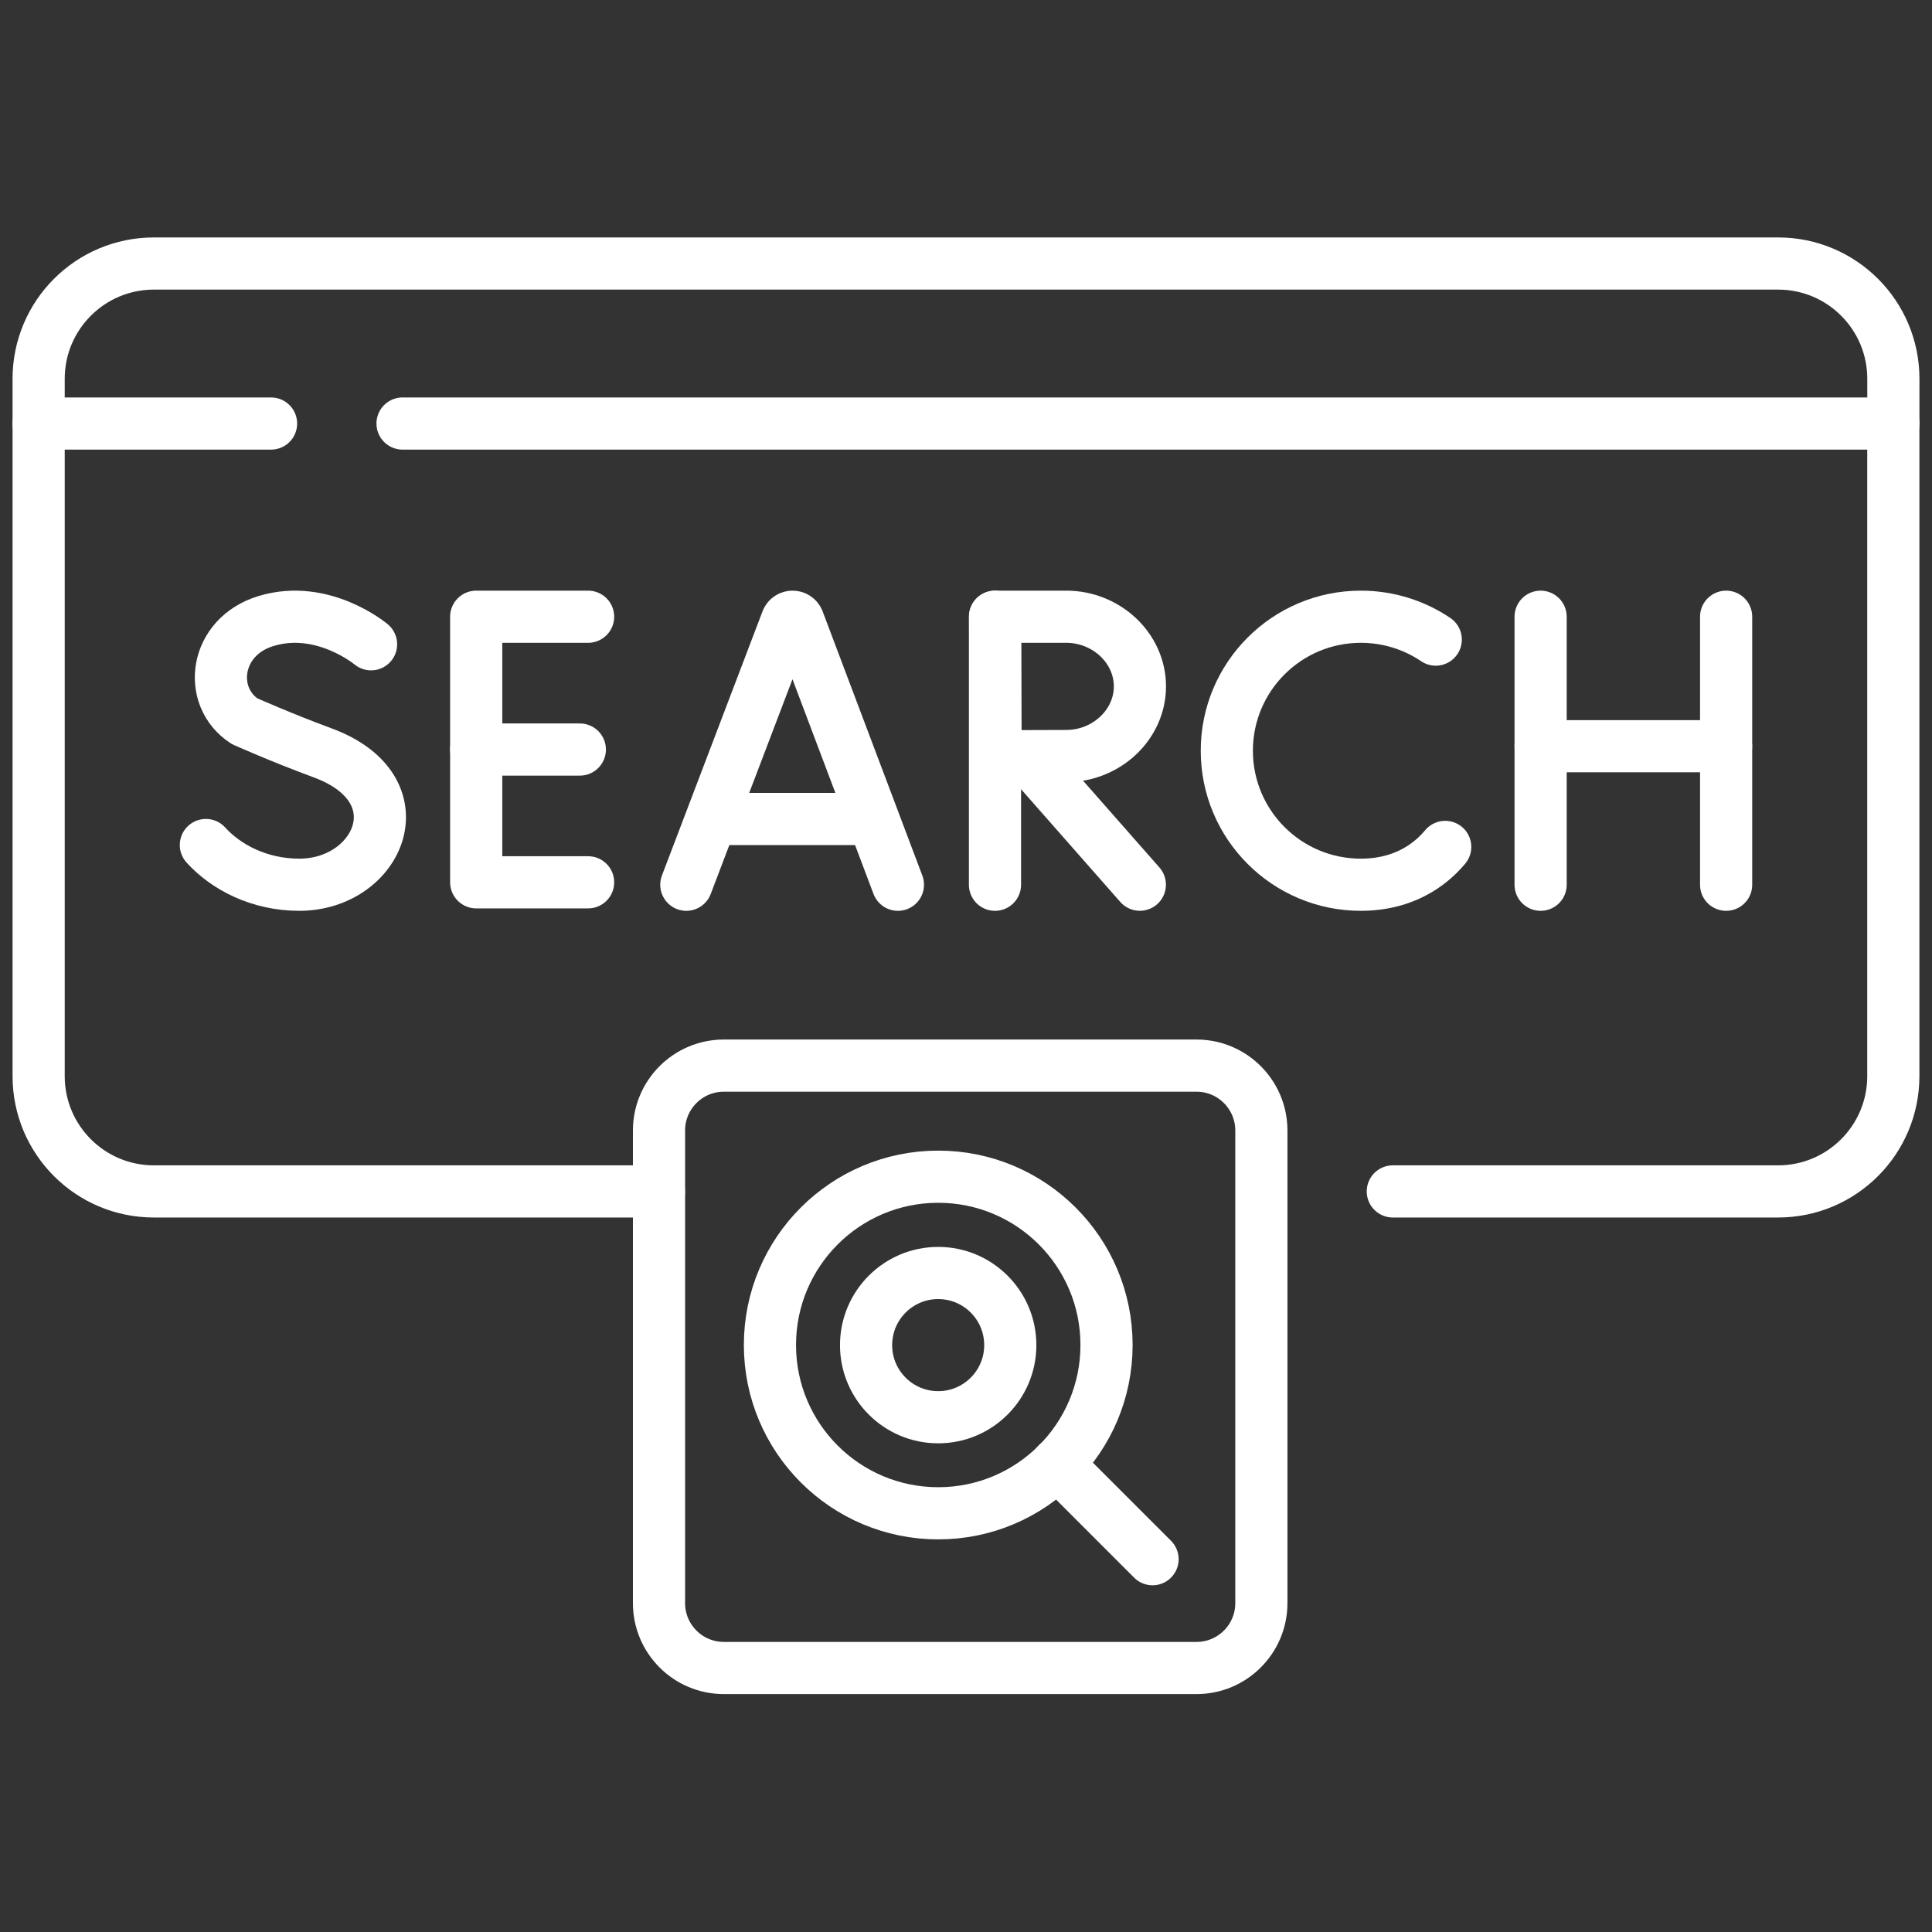 <svg width="50" height="50" viewBox="0 0 50 50" fill="none" xmlns="http://www.w3.org/2000/svg">
<rect x="0" y="0" width="50" height="50" fill="#333333" stroke="none"/>
<path d="M7.015 10.961H1V27.851C1 29.498 2.335 30.834 3.982 30.834H17.054" stroke="white" stroke-width="1.35" stroke-miterlimit="10" stroke-linecap="round" stroke-linejoin="round"/>
<path d="M36.046 30.834H46.017C47.664 30.834 48.999 29.498 48.999 27.851V10.961H10.418" stroke="white" stroke-width="1.35" stroke-miterlimit="10" stroke-linecap="round" stroke-linejoin="round"/>
<path d="M1 10.961V9.803C1 8.156 2.335 6.82 3.982 6.82H46.018C47.665 6.82 49 8.156 49 9.803V10.961" stroke="white" stroke-width="1.35" stroke-miterlimit="10" stroke-linecap="round" stroke-linejoin="round"/>
<path d="M17.762 22.897L20.366 16.059C20.419 15.928 20.603 15.928 20.657 16.058L23.238 22.897" stroke="white" stroke-width="1.35" stroke-miterlimit="10" stroke-linecap="round" stroke-linejoin="round"/>
<path d="M18.574 21.195H22.439" stroke="white" stroke-width="1.35" stroke-miterlimit="10" stroke-linecap="round" stroke-linejoin="round"/>
<path d="M39.871 15.961V22.897" stroke="white" stroke-width="1.35" stroke-miterlimit="10" stroke-linecap="round" stroke-linejoin="round"/>
<path d="M44.672 15.961V22.897" stroke="white" stroke-width="1.35" stroke-miterlimit="10" stroke-linecap="round" stroke-linejoin="round"/>
<path d="M39.871 19.312H44.671" stroke="white" stroke-width="1.35" stroke-miterlimit="10" stroke-linecap="round" stroke-linejoin="round"/>
<path d="M15.22 15.961H12.324V22.834H15.22" stroke="white" stroke-width="1.35" stroke-miterlimit="10" stroke-linecap="round" stroke-linejoin="round"/>
<path d="M15.006 19.398H12.324" stroke="white" stroke-width="1.35" stroke-miterlimit="10" stroke-linecap="round" stroke-linejoin="round"/>
<path d="M37.157 16.553C36.603 16.179 35.936 15.961 35.218 15.961C33.303 15.961 31.75 17.514 31.75 19.429C31.75 21.344 33.303 22.897 35.218 22.897C35.996 22.897 36.635 22.641 37.121 22.208C37.221 22.119 37.315 22.022 37.402 21.918" stroke="white" stroke-width="1.35" stroke-miterlimit="10" stroke-linecap="round" stroke-linejoin="round"/>
<path d="M9.603 16.674C9.603 16.674 8.358 15.628 6.891 16.07C5.543 16.476 5.355 18.03 6.33 18.665C6.33 18.665 7.286 19.092 8.347 19.483C10.901 20.426 9.801 22.897 7.745 22.897C6.715 22.897 5.851 22.446 5.328 21.869" stroke="white" stroke-width="1.35" stroke-miterlimit="10" stroke-linecap="round" stroke-linejoin="round"/>
<path d="M26.586 19.586L29.499 22.896" stroke="white" stroke-width="1.35" stroke-miterlimit="10" stroke-linecap="round" stroke-linejoin="round"/>
<path d="M25.75 15.961V22.897" stroke="white" stroke-width="1.35" stroke-miterlimit="10" stroke-linecap="round" stroke-linejoin="round"/>
<path d="M29.501 17.764C29.501 18.759 28.628 19.566 27.597 19.566C27.085 19.566 25.767 19.574 25.767 19.574C25.767 19.574 25.759 18.265 25.759 17.764C25.759 17.351 25.754 15.961 25.754 15.961C25.754 15.961 26.992 15.961 27.597 15.961C28.628 15.961 29.501 16.768 29.501 17.764Z" stroke="white" stroke-width="1.35" stroke-miterlimit="10" stroke-linecap="round" stroke-linejoin="round"/>
<path d="M30.965 43.168H18.734C17.806 43.168 17.055 42.416 17.055 41.489V29.257C17.055 28.33 17.806 27.578 18.734 27.578H30.965C31.892 27.578 32.644 28.33 32.644 29.257V41.489C32.644 42.416 31.892 43.168 30.965 43.168Z" stroke="white" stroke-width="1.35" stroke-miterlimit="10" stroke-linecap="round" stroke-linejoin="round"/>
<path d="M24.281 39.164C26.687 39.164 28.637 37.214 28.637 34.809C28.637 32.403 26.687 30.453 24.281 30.453C21.876 30.453 19.926 32.403 19.926 34.809C19.926 37.214 21.876 39.164 24.281 39.164Z" stroke="white" stroke-width="1.35" stroke-miterlimit="10" stroke-linecap="round" stroke-linejoin="round"/>
<path d="M24.28 36.678C25.311 36.678 26.146 35.842 26.146 34.812C26.146 33.781 25.311 32.945 24.28 32.945C23.25 32.945 22.414 33.781 22.414 34.812C22.414 35.842 23.25 36.678 24.28 36.678Z" stroke="white" stroke-width="1.35" stroke-miterlimit="10" stroke-linecap="round" stroke-linejoin="round"/>
<path d="M27.359 37.883L29.828 40.352" stroke="white" stroke-width="1.35" stroke-miterlimit="10" stroke-linecap="round" stroke-linejoin="round"/>
</svg>
